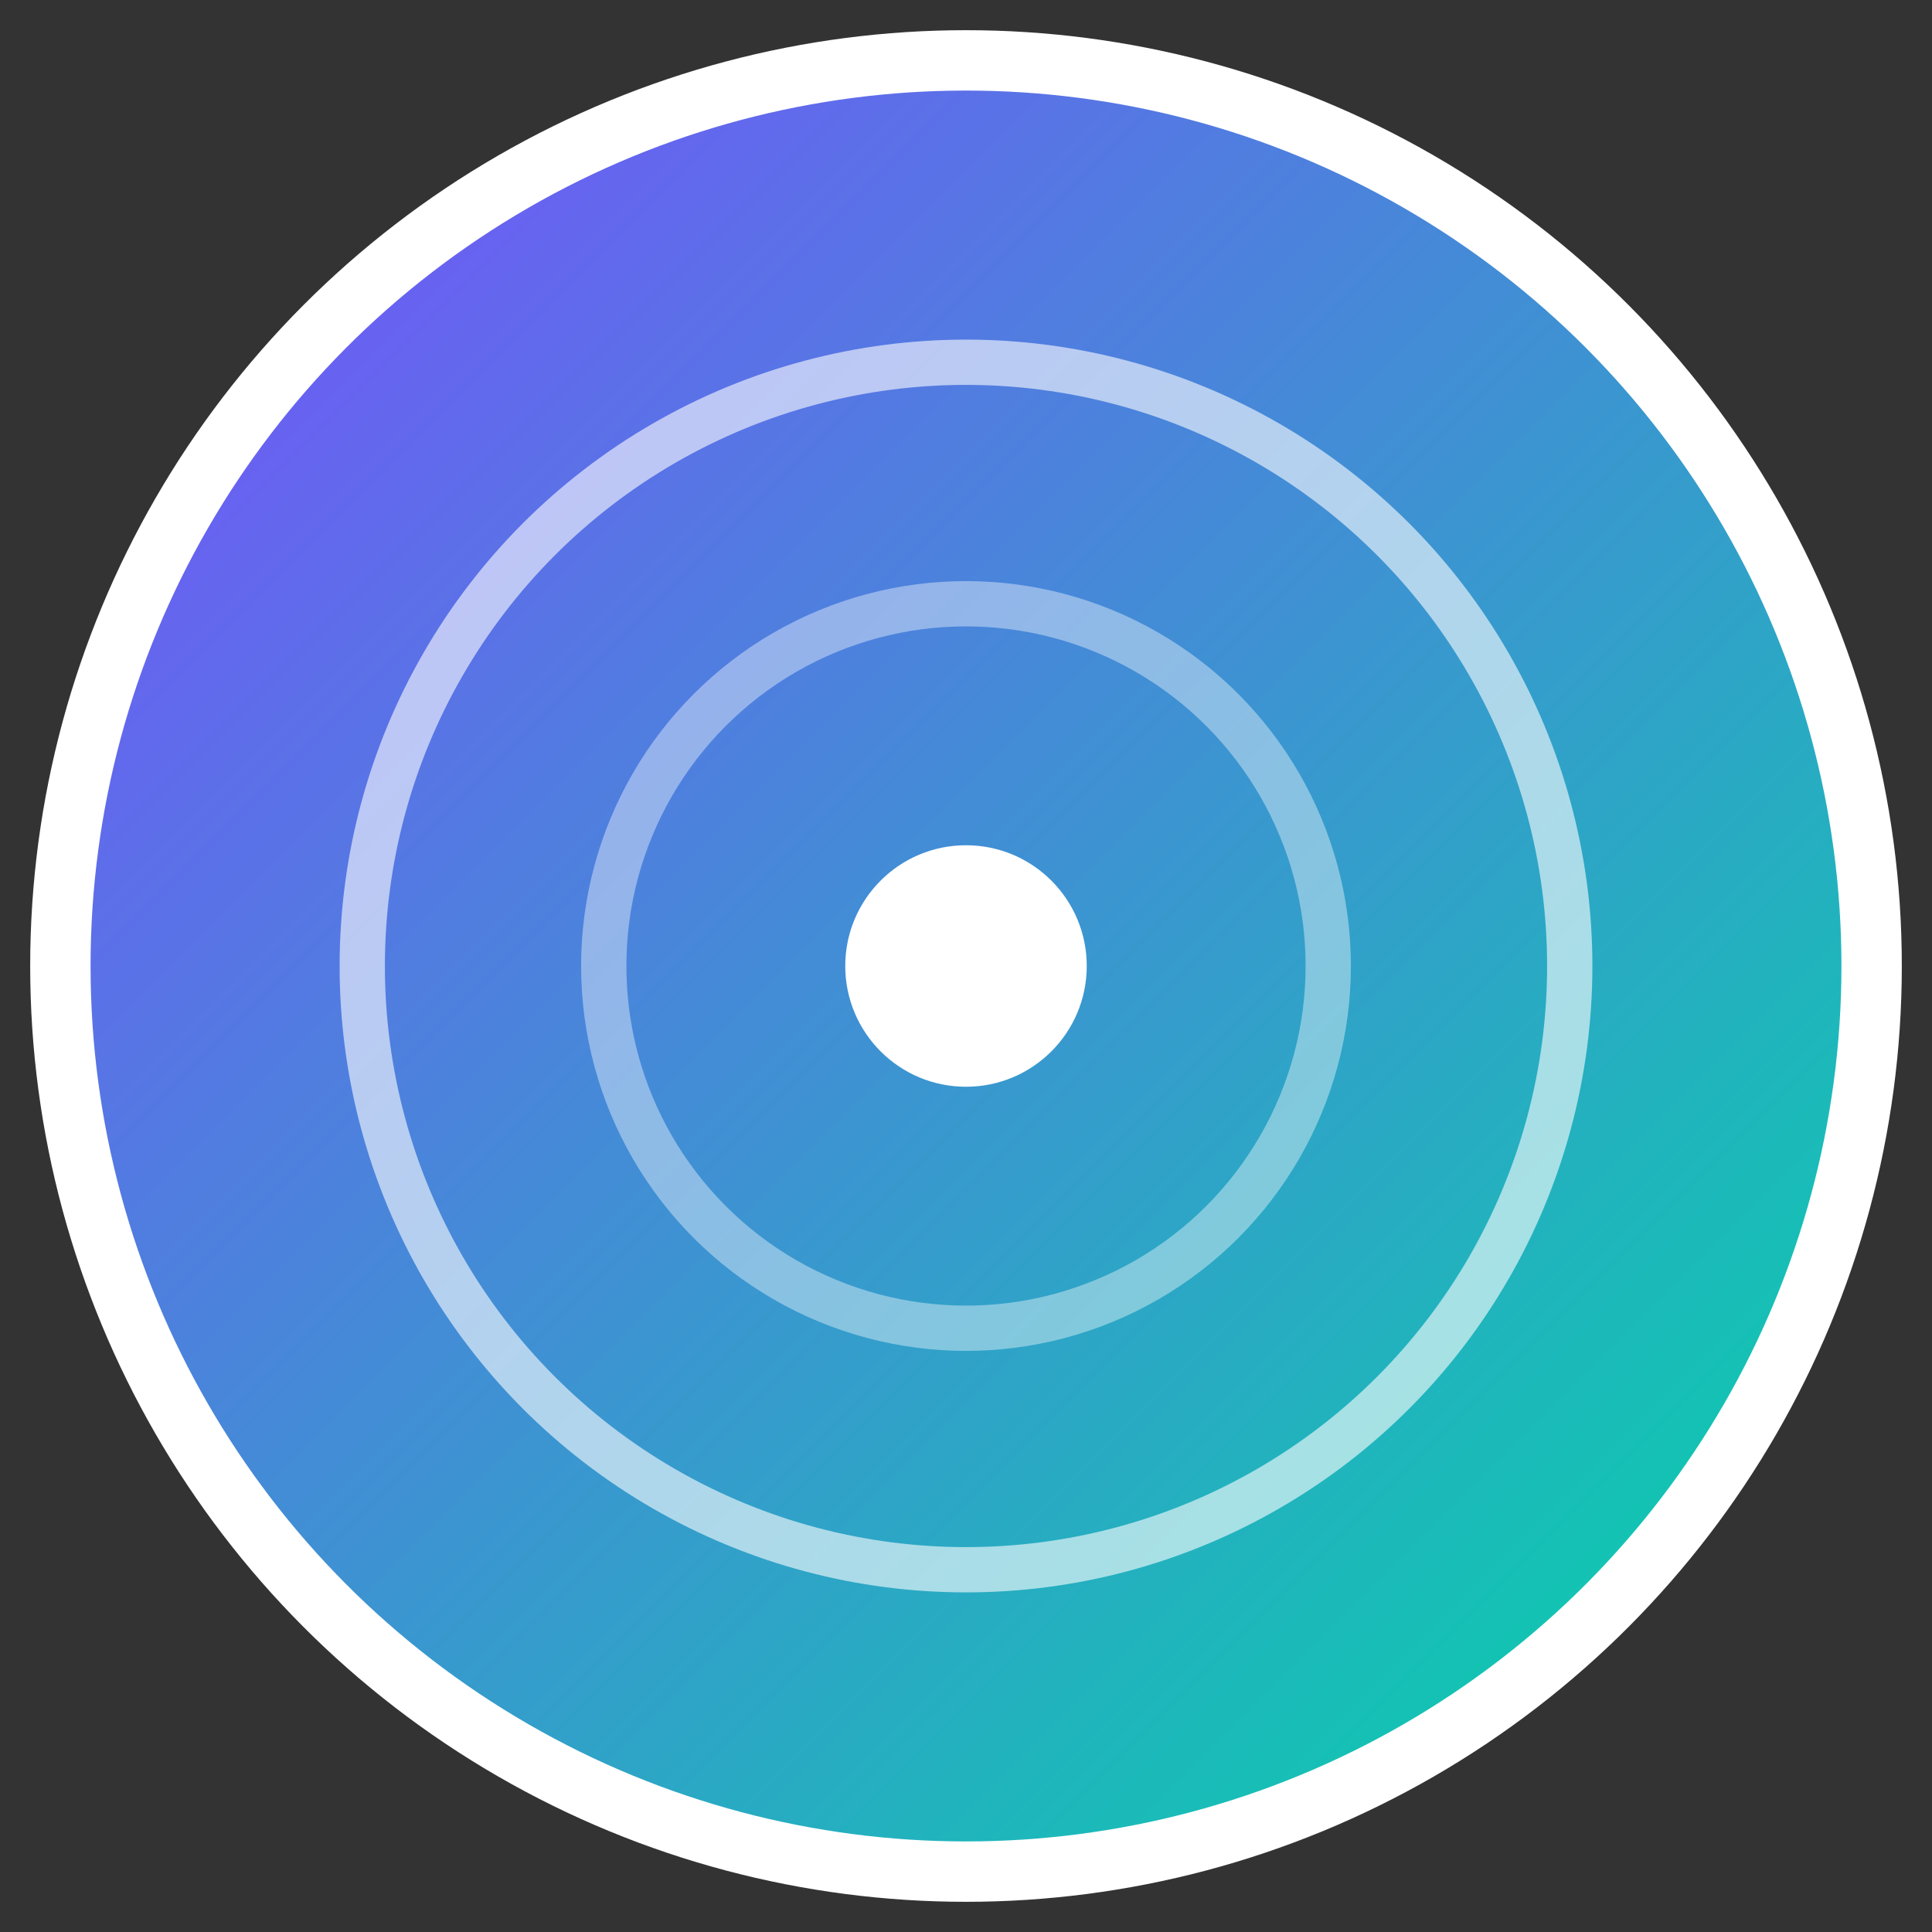 <svg xmlns="http://www.w3.org/2000/svg" viewBox="0 0 64 64">
  <rect x="0" y="0" width="64" height="64" fill="#333333" stroke="none"/>
  <defs>
    <linearGradient id="grad1" x1="0%" y1="0%" x2="100%" y2="100%">
      <stop offset="0%" style="stop-color:#7B4CFF;stop-opacity:1" />
      <stop offset="100%" style="stop-color:#00D9A5;stop-opacity:1" />
    </linearGradient>
  </defs>
  <circle cx="32" cy="32" r="30" fill="url(#grad1)" stroke="#fff" stroke-width="2"/>
  <circle cx="32" cy="32" r="20" fill="none" stroke="#fff" stroke-width="1.5" opacity="0.6"/>
  <circle cx="32" cy="32" r="12" fill="none" stroke="#fff" stroke-width="1.5" opacity="0.4"/>
  <circle cx="32" cy="32" r="4" fill="#fff"/>
</svg>

